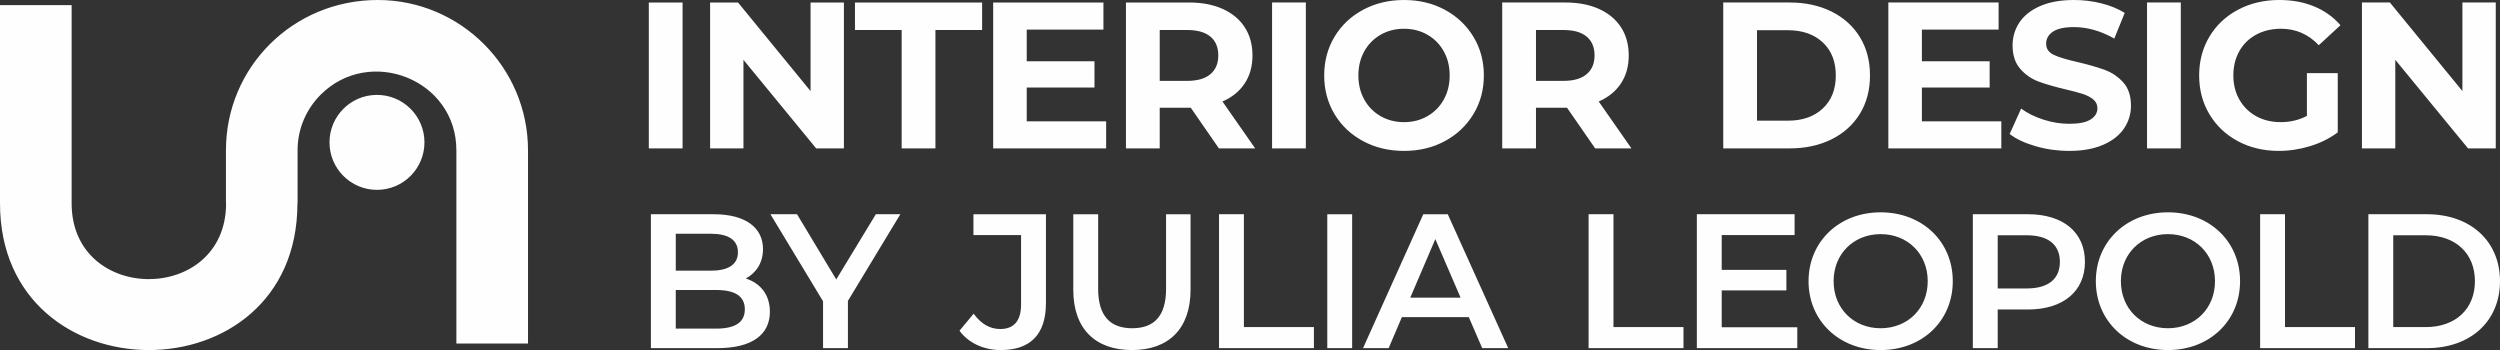 <?xml version="1.0" encoding="UTF-8"?> <svg xmlns="http://www.w3.org/2000/svg" width="203.155mm" height="28.447mm" viewBox="0 0 20253.61 2836.04" shape-rendering="geometricPrecision" text-rendering="geometricPrecision" image-rendering="optimizeQuality" fill-rule="evenodd" clip-rule="evenodd"><rect x="0" y="0" width="20253.61" height="2836.04" fill="#333333" stroke="none"/><defs><style type="text/css"> .fil0 {fill:#FEFEFE;fill-rule:nonzero} </style></defs><path class="fil0" d="M580.31 41.71v1605.96c0 818.59 1251.01 817.71 1251.3.38h-1.14v-430.73c0-672.39 542.58-1217.32 1229.84-1217.32 670.83 0 1217.32 546.47 1217.32 1217.32v1565.93h-580.31v-1565.93c0-573.59-701.71-847.72-1099.48-449.95-115.48 115.48-187.07 274.7-187.07 449.95v430.73h-1.14c-.63 1587.32-2409.64 1580.77-2409.64-.38v-1605.96h580.31zm2473.74 727.08c212.44 0 384.66 172.22 384.66 384.66 0 212.44-172.22 384.66-384.66 384.66-212.44 0-384.66-172.22-384.66-384.66 0-212.44 172.22-384.66 384.66-384.66zm2202.23-748.53h273.55v1182.06h-273.55v-1182.06zm1580.64 0v1182.06h-224.58l-589.34-717.68v717.68h-270.18v-1182.06h226.28l587.64 717.68v-717.68h270.18zm467.83 222.91h-378.25v-222.91h1030.07v222.91h-378.25v959.15h-273.56v-959.15zm1656.63 739.62v219.53h-915.24v-1182.06h893.29v219.53h-621.42v256.68h548.81v212.77h-548.81v273.55h643.37zm913.64 219.53l-227.97-329.28h-251.61v329.28h-273.55v-1182.06h511.66c104.7 0 195.6 17.46 272.72 52.35 77.11 34.9 136.5 84.43 178.16 148.61 41.65 64.16 62.48 140.15 62.48 227.96s-21.11 163.52-63.33 227.13c-42.21 63.61-102.16 112.3-179.84 146.06l265.12 379.95h-293.82zm-5.07-753.14c0-66.42-21.38-117.36-64.16-152.82-42.78-35.46-105.26-53.19-187.44-53.19h-222.91v412.03h222.91c82.18 0 144.66-18.01 187.44-54.04 42.78-36.02 64.16-86.69 64.16-151.98zm435.75-428.92h273.55v1182.06h-273.55v-1182.06zm1068.98 1202.33c-122.72 0-233.32-26.46-331.83-79.37-98.5-52.92-175.61-125.81-231.34-218.68-55.72-92.88-83.58-197.3-83.58-313.24 0-115.96 27.86-220.38 83.58-313.25 55.73-92.87 132.84-165.76 231.34-218.67 98.51-52.92 209.11-79.37 331.83-79.37 122.71 0 233.03 26.45 330.97 79.37 97.95 52.91 175.07 125.81 231.35 218.67 56.29 92.88 84.43 197.3 84.43 313.25 0 115.95-28.14 220.37-84.43 313.24-56.29 92.88-133.4 165.76-231.35 218.68-97.94 52.91-208.26 79.37-330.97 79.37zm0-233.04c69.8 0 132.83-16.04 189.12-48.12 56.29-32.09 100.48-76.84 132.56-134.25s48.12-122.72 48.12-195.88c0-73.18-16.04-138.48-48.12-195.89-32.08-57.4-76.28-102.16-132.56-134.24-56.29-32.09-119.33-48.13-189.12-48.13-69.8 0-132.84 16.04-189.13 48.13-56.29 32.08-100.47 76.84-132.55 134.24-32.09 57.41-48.13 122.72-48.13 195.89 0 73.17 16.04 138.47 48.13 195.88 32.08 57.41 76.27 102.16 132.55 134.25 56.29 32.08 119.34 48.12 189.13 48.12zm1548.57 212.77l-227.97-329.28h-251.61v329.28h-273.55v-1182.06h511.66c104.7 0 195.6 17.46 272.72 52.35 77.11 34.9 136.5 84.43 178.16 148.61 41.65 64.16 62.48 140.15 62.48 227.96s-21.11 163.52-63.33 227.13c-42.21 63.61-102.16 112.3-179.84 146.06l265.12 379.95h-293.82zm-5.07-753.14c0-66.42-21.38-117.36-64.16-152.82-42.78-35.46-105.26-53.19-187.44-53.19h-222.91v412.03h222.91c82.18 0 144.66-18.01 187.44-54.04 42.78-36.02 64.16-86.69 64.16-151.98zm1042.66-428.92h536.99c128.34 0 241.75 24.49 340.26 73.46 98.51 48.97 175.06 117.93 229.66 206.87 54.6 88.93 81.9 192.5 81.9 310.71 0 118.2-27.3 221.77-81.9 310.71-54.6 88.93-131.15 157.89-229.66 206.86-98.51 48.97-211.92 73.46-340.26 73.46h-536.99v-1182.06zm523.48 957.46c118.2 0 212.49-32.93 282.85-98.78 70.36-65.86 105.54-155.08 105.54-267.65 0-112.58-35.17-201.79-105.54-267.65-70.36-65.86-164.65-98.79-282.85-98.79h-249.93v732.87h249.93zm1729.25 5.06v219.53h-915.24v-1182.06h893.29v219.53h-621.42v256.68h548.81v212.77h-548.81v273.55h643.37zm548.88 239.8c-93.43 0-183.78-12.67-271.02-38-87.25-25.32-157.33-58.25-210.24-98.78l92.88-206.02c50.66 37.16 110.88 66.99 180.68 89.5 69.8 22.52 139.6 33.78 209.4 33.78 77.67 0 135.09-11.53 172.23-34.61 37.16-23.08 55.73-53.76 55.73-92.04 0-28.14-10.98-51.5-32.93-70.08-21.95-18.57-50.1-33.49-84.43-44.74-34.34-11.27-80.77-23.65-139.31-37.16-90.05-21.38-163.8-42.78-221.21-64.16-57.41-21.39-106.66-55.73-147.76-103.02-41.08-47.28-61.63-110.32-61.63-189.12 0-68.67 18.57-130.87 55.73-186.6 37.15-55.72 93.16-99.91 168.02-132.55 74.86-32.65 166.33-48.97 274.4-48.97 75.43 0 149.16 9 221.21 27.02 72.05 18.01 135.1 43.91 189.13 77.67l-84.43 207.71c-109.2-61.91-218.4-92.88-327.6-92.88-76.56 0-133.12 12.38-169.71 37.16-36.59 24.76-54.88 57.41-54.88 97.94s21.12 70.64 63.33 90.34c42.22 19.7 106.66 39.12 193.35 58.25 90.06 21.39 163.8 42.78 221.21 64.17 57.41 21.38 106.66 55.16 147.76 101.32 41.09 46.15 61.63 108.63 61.63 187.44 0 67.54-18.85 129.19-56.57 184.9-37.71 55.73-94.28 99.91-169.71 132.56-75.42 32.64-167.17 48.97-275.25 48.97zm631.63-1202.33h273.55v1182.06h-273.55v-1182.06zm1295.26 572.45h249.92v479.58c-64.16 48.4-138.47 85.56-222.9 111.45s-169.43 38.84-254.99 38.84c-122.71 0-233.03-26.18-330.97-78.53-97.94-52.34-174.78-124.96-230.51-217.83-55.72-92.88-83.58-197.86-83.58-314.93 0-117.08 27.86-222.06 83.58-314.94 55.73-92.88 133.12-165.48 232.19-217.83 99.07-52.35 210.52-78.52 334.36-78.52 103.56 0 197.57 17.45 282 52.35 84.43 34.89 155.36 85.56 212.77 151.98l-175.61 162.1c-84.43-88.93-186.32-133.4-305.65-133.4-75.43 0-142.41 15.76-200.96 47.29-58.54 31.52-104.13 75.99-136.78 133.4-32.64 57.41-48.97 123.27-48.97 197.58 0 73.17 16.33 138.47 48.97 195.88 32.65 57.41 77.96 102.16 135.94 134.25 57.97 32.08 124.11 48.12 198.41 48.12 78.8 0 149.72-16.89 212.77-50.66v-346.18zm1529.98-572.45v1182.06h-224.58l-589.34-717.68v717.68h-270.18v-1182.06h226.28l587.64 717.68v-717.68h270.18zm-14177.38 2236.16c83.69-44.94 139.48-127.08 139.48-238.67 0-172.02-139.48-282.06-399.85-282.06h-508.33v1084.85h539.32c278.97 0 424.64-108.49 424.64-294.46 0-141.03-79.04-232.47-195.27-269.67zm-282.06-362.65c139.48 0 218.52 49.6 218.52 150.33 0 99.19-79.04 148.79-218.52 148.79h-285.17v-299.12h285.17zm40.3 768.7h-325.47v-313.06h325.47c151.88 0 234.01 48.04 234.01 156.53 0 108.49-82.14 156.53-234.01 156.53zm1493.82-926.78h-198.37l-320.81 528.48-317.71-528.48h-215.42l426.19 705.16v379.7h201.47v-382.8l424.65-702.05zm813.94 1100.36c238.67 0 365.75-125.54 365.75-381.25v-719.1h-587.38v168.92h385.9v561.03c0 133.28-57.34 199.93-168.92 199.93-85.24 0-156.53-43.4-215.42-123.99l-114.69 137.94c74.39 100.73 198.37 156.53 334.76 156.53zm1062.97 0c296.01 0 474.24-172.03 474.24-488.19v-612.17h-198.37v604.42c0 223.17-99.19 319.25-274.32 319.25-175.12 0-275.86-96.09-275.86-319.25v-604.42h-201.47v612.17c0 316.15 178.23 488.19 475.79 488.19zm704.97-15.5h768.69v-170.48h-567.23v-914.38h-201.46v1084.85zm876.99 0h201.46v-1084.85h-201.46v1084.85zm1255.14 0h210.78l-489.74-1084.85h-198.37l-488.18 1084.85h207.67l106.94-251.06h542.42l108.49 251.06zm-582.72-409.15l203.02-474.23 204.57 474.23h-407.59zm1444.72 409.15h768.69v-170.48h-567.23v-914.38h-201.46v1084.85zm1078.45-168.92v-299.12h523.84v-165.82h-523.84v-282.07h590.48v-168.92h-791.94v1084.85h813.63v-168.92h-612.17zm1287.7 184.43c336.3 0 584.26-235.57 584.26-557.94 0-322.35-247.96-557.93-584.26-557.93-336.31 0-584.27 237.13-584.27 557.93 0 320.81 247.96 557.94 584.27 557.94zm0-176.68c-218.52 0-381.25-159.63-381.25-381.25 0-221.61 162.73-381.24 381.25-381.24s381.24 159.63 381.24 381.24c0 221.62-162.72 381.25-381.24 381.25zm1193.14-923.68h-446.34v1084.85h201.46v-313.06h244.87c285.16 0 461.84-147.23 461.84-385.89 0-240.23-176.68-385.9-461.84-385.9zm-9.3 601.32h-235.57v-430.84h235.57c176.68 0 268.12 79.04 268.12 215.42s-91.44 215.42-268.12 215.42zm1143.57 499.04c336.3 0 584.26-235.57 584.26-557.94 0-322.35-247.96-557.93-584.26-557.93-336.31 0-584.27 237.13-584.27 557.93 0 320.81 247.96 557.94 584.27 557.94zm0-176.68c-218.52 0-381.25-159.63-381.25-381.25 0-221.61 162.73-381.24 381.25-381.24s381.24 159.63 381.24 381.24c0 221.62-162.72 381.25-381.24 381.25zm746.81 161.18h768.69v-170.48h-567.23v-914.38h-201.46v1084.85zm876.99 0h474.23c351.8 0 592.02-216.97 592.02-542.43 0-325.46-240.22-542.42-592.02-542.42h-474.23v1084.85zm201.46-170.48v-743.9h263.46c241.77 0 398.3 147.23 398.3 371.94 0 224.72-156.53 371.95-398.3 371.95h-263.46z" id="Layer_x0020_1"></path></svg> 